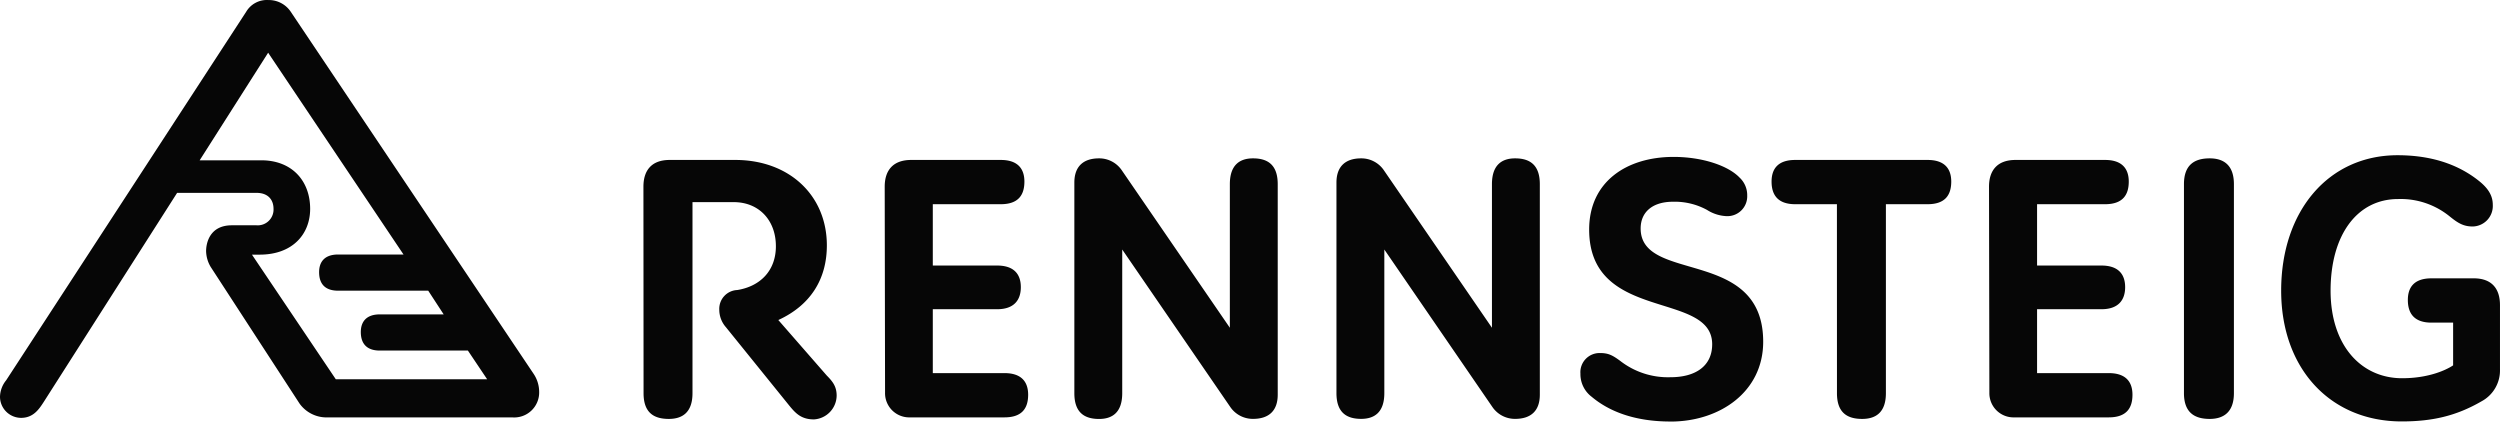 <?xml version="1.0" encoding="UTF-8"?> <svg xmlns="http://www.w3.org/2000/svg" width="566.574" height="95.539" viewBox="0 0 566.574 95.539"><path id="rennsteig-werkzeuge-Logo-schwarz" d="M234.64,301l4.36,6.5H204.7l-19-28.24h1.75c7.47,0,11.44-4.66,11.44-10.38,0-6.3-4.08-11-11.09-11H173.85l15.52-24.38,30.68,45.73H205.23c-3.15,0-4.31,1.75-4.31,4,0,2.45,1.16,4.2,4.31,4.2h20.42l3.5,5.37H214.68c-3.14,0-4.31,1.75-4.31,4,0,2.44,1.17,4.2,4.31,4.2Zm-38.16,12a7.51,7.51,0,0,0,6.07,3.15h42.24a5.66,5.66,0,0,0,6-5.83,7.37,7.37,0,0,0-1.28-4.08l-55-82a6,6,0,0,0-5.13-2.68,5.43,5.43,0,0,0-5,2.68L130,307.73a6.14,6.14,0,0,0-1.4,3.74,4.8,4.8,0,0,0,4.78,4.78c2.8,0,4.09-2,5.14-3.62l30.22-47.37h18c2.57,0,3.85,1.52,3.85,3.62a3.58,3.58,0,0,1-3.85,3.73h-5.6c-5.13,0-5.83,4.2-5.83,5.84a7.21,7.21,0,0,0,1.05,3.61Zm175.6-2.33c0,4.43,2.34,5.83,5.6,5.83,2.92,0,5.25-1.4,5.25-5.83V278.1l24.5,35.7a6.18,6.18,0,0,0,5.14,2.68c3.62,0,5.6-1.86,5.6-5.48V263.28c0-4.43-2.33-5.84-5.6-5.84-2.92,0-5.25,1.41-5.25,5.84v32.55l-24.5-35.7a6.18,6.18,0,0,0-5.14-2.69c-3.61,0-5.6,1.87-5.6,5.49Zm135.11,6.42c11.21,0,21-6.77,21-18.09,0-21.47-27.77-13.18-27.77-25.67,0-3.62,2.56-6.06,7.35-6.06a15.27,15.27,0,0,1,7.7,1.86,8.94,8.94,0,0,0,4.31,1.4,4.5,4.5,0,0,0,4.79-4.67,5.43,5.43,0,0,0-1.75-4.08c-2.57-2.68-8.4-4.67-14.94-4.67-10.62,0-19.13,5.61-19.13,16.46,0,21.12,27.88,13.77,27.88,26,0,4.91-3.73,7.47-9.45,7.47a17.63,17.63,0,0,1-11.43-3.73c-1.75-1.28-2.68-1.75-4.55-1.75a4.35,4.35,0,0,0-4.43,4.67,6.43,6.43,0,0,0,2.56,5.25c3.74,3.15,9.45,5.6,17.85,5.6m-178-6.54a5.48,5.48,0,0,0,5.71,5.6h21.36c4,0,5.36-2.1,5.36-5.13,0-2.8-1.4-4.9-5.36-4.9H340V291.63h14.58c3.85,0,5.37-2.1,5.37-5s-1.52-4.9-5.37-4.9H340v-13.9h15.4c4,0,5.36-2.1,5.36-5.13,0-2.8-1.4-4.9-5.36-4.9H335.1c-4.09,0-6,2.33-6,6.06Zm-54.73.12c0,4.43,2.34,5.83,5.72,5.83,3,0,5.37-1.4,5.37-5.83v-43.3h9.33c5.72,0,9.57,4.09,9.57,10,0,5.6-3.62,9.1-8.75,9.92a4.26,4.26,0,0,0-4.08,4.43,6,6,0,0,0,1.51,4l14.24,17.62c1.51,1.87,2.8,3.27,5.71,3.27a5.47,5.47,0,0,0,5.14-5.37c0-2-.82-3.15-2.22-4.55l-11-12.6c7.36-3.38,11-9.33,11-16.92,0-11.32-8.52-19.36-20.77-19.36H280.37c-4.08,0-5.95,2.33-5.95,6.06Zm305-.12a5.48,5.48,0,0,0,5.71,5.6h21.35c4,0,5.37-2.1,5.37-5.13,0-2.8-1.4-4.9-5.37-4.9H590.26V291.63h14.59c3.85,0,5.37-2.1,5.37-5s-1.52-4.9-5.37-4.9H590.26v-13.9h15.41c4,0,5.37-2.1,5.37-5.13,0-2.8-1.41-4.9-5.37-4.9h-20.3c-4.08,0-6,2.33-6,6.06Zm-34.54.12c0,4.43,2.33,5.83,5.72,5.83,3,0,5.37-1.4,5.37-5.83V267.83h9.45c4,0,5.36-2.1,5.36-5.13,0-2.8-1.4-4.9-5.36-4.9h-30c-4,0-5.36,2.1-5.36,4.9,0,3,1.39,5.13,5.36,5.13h9.45Zm78.64,0c0,4.43,2.45,5.83,5.83,5.83,3,0,5.49-1.4,5.49-5.83V263.28c0-4.43-2.45-5.84-5.49-5.84-3.38,0-5.83,1.41-5.83,5.84ZM673,307.27c-9.33,0-16.22-7.47-16.22-19.84,0-12.72,6.07-20.77,15.29-20.77a17.59,17.59,0,0,1,11.78,4c1.75,1.4,3,2.22,5.14,2.22a4.65,4.65,0,0,0,4.55-4.9c0-1.87-.82-3.51-2.92-5.25-3.85-3.15-9.69-6-18.67-6-15.63,0-26.37,12.61-26.37,30.69,0,17.74,11.2,29.64,27.31,29.64,6.76,0,12.25-1.17,18.08-4.55a7.94,7.94,0,0,0,4.2-7.24V290.7c0-3.74-1.87-6.07-5.95-6.07h-9.57c-4,0-5.36,2.1-5.36,4.9,0,3,1.39,5.14,5.36,5.14h4.9v9.68s-4,2.92-11.55,2.92m-241.52,3.38c0,4.43,2.33,5.83,5.6,5.83,2.92,0,5.25-1.4,5.25-5.83V278.1l24.5,35.7a6.18,6.18,0,0,0,5.14,2.68c3.62,0,5.6-1.86,5.6-5.48V263.28c0-4.43-2.34-5.84-5.6-5.84-2.92,0-5.25,1.41-5.25,5.84v32.55l-24.5-35.7a6.18,6.18,0,0,0-5.14-2.69c-3.61,0-5.6,1.87-5.6,5.49Z" transform="translate(-128.6 -221.551)" fill="#060606"></path></svg> 